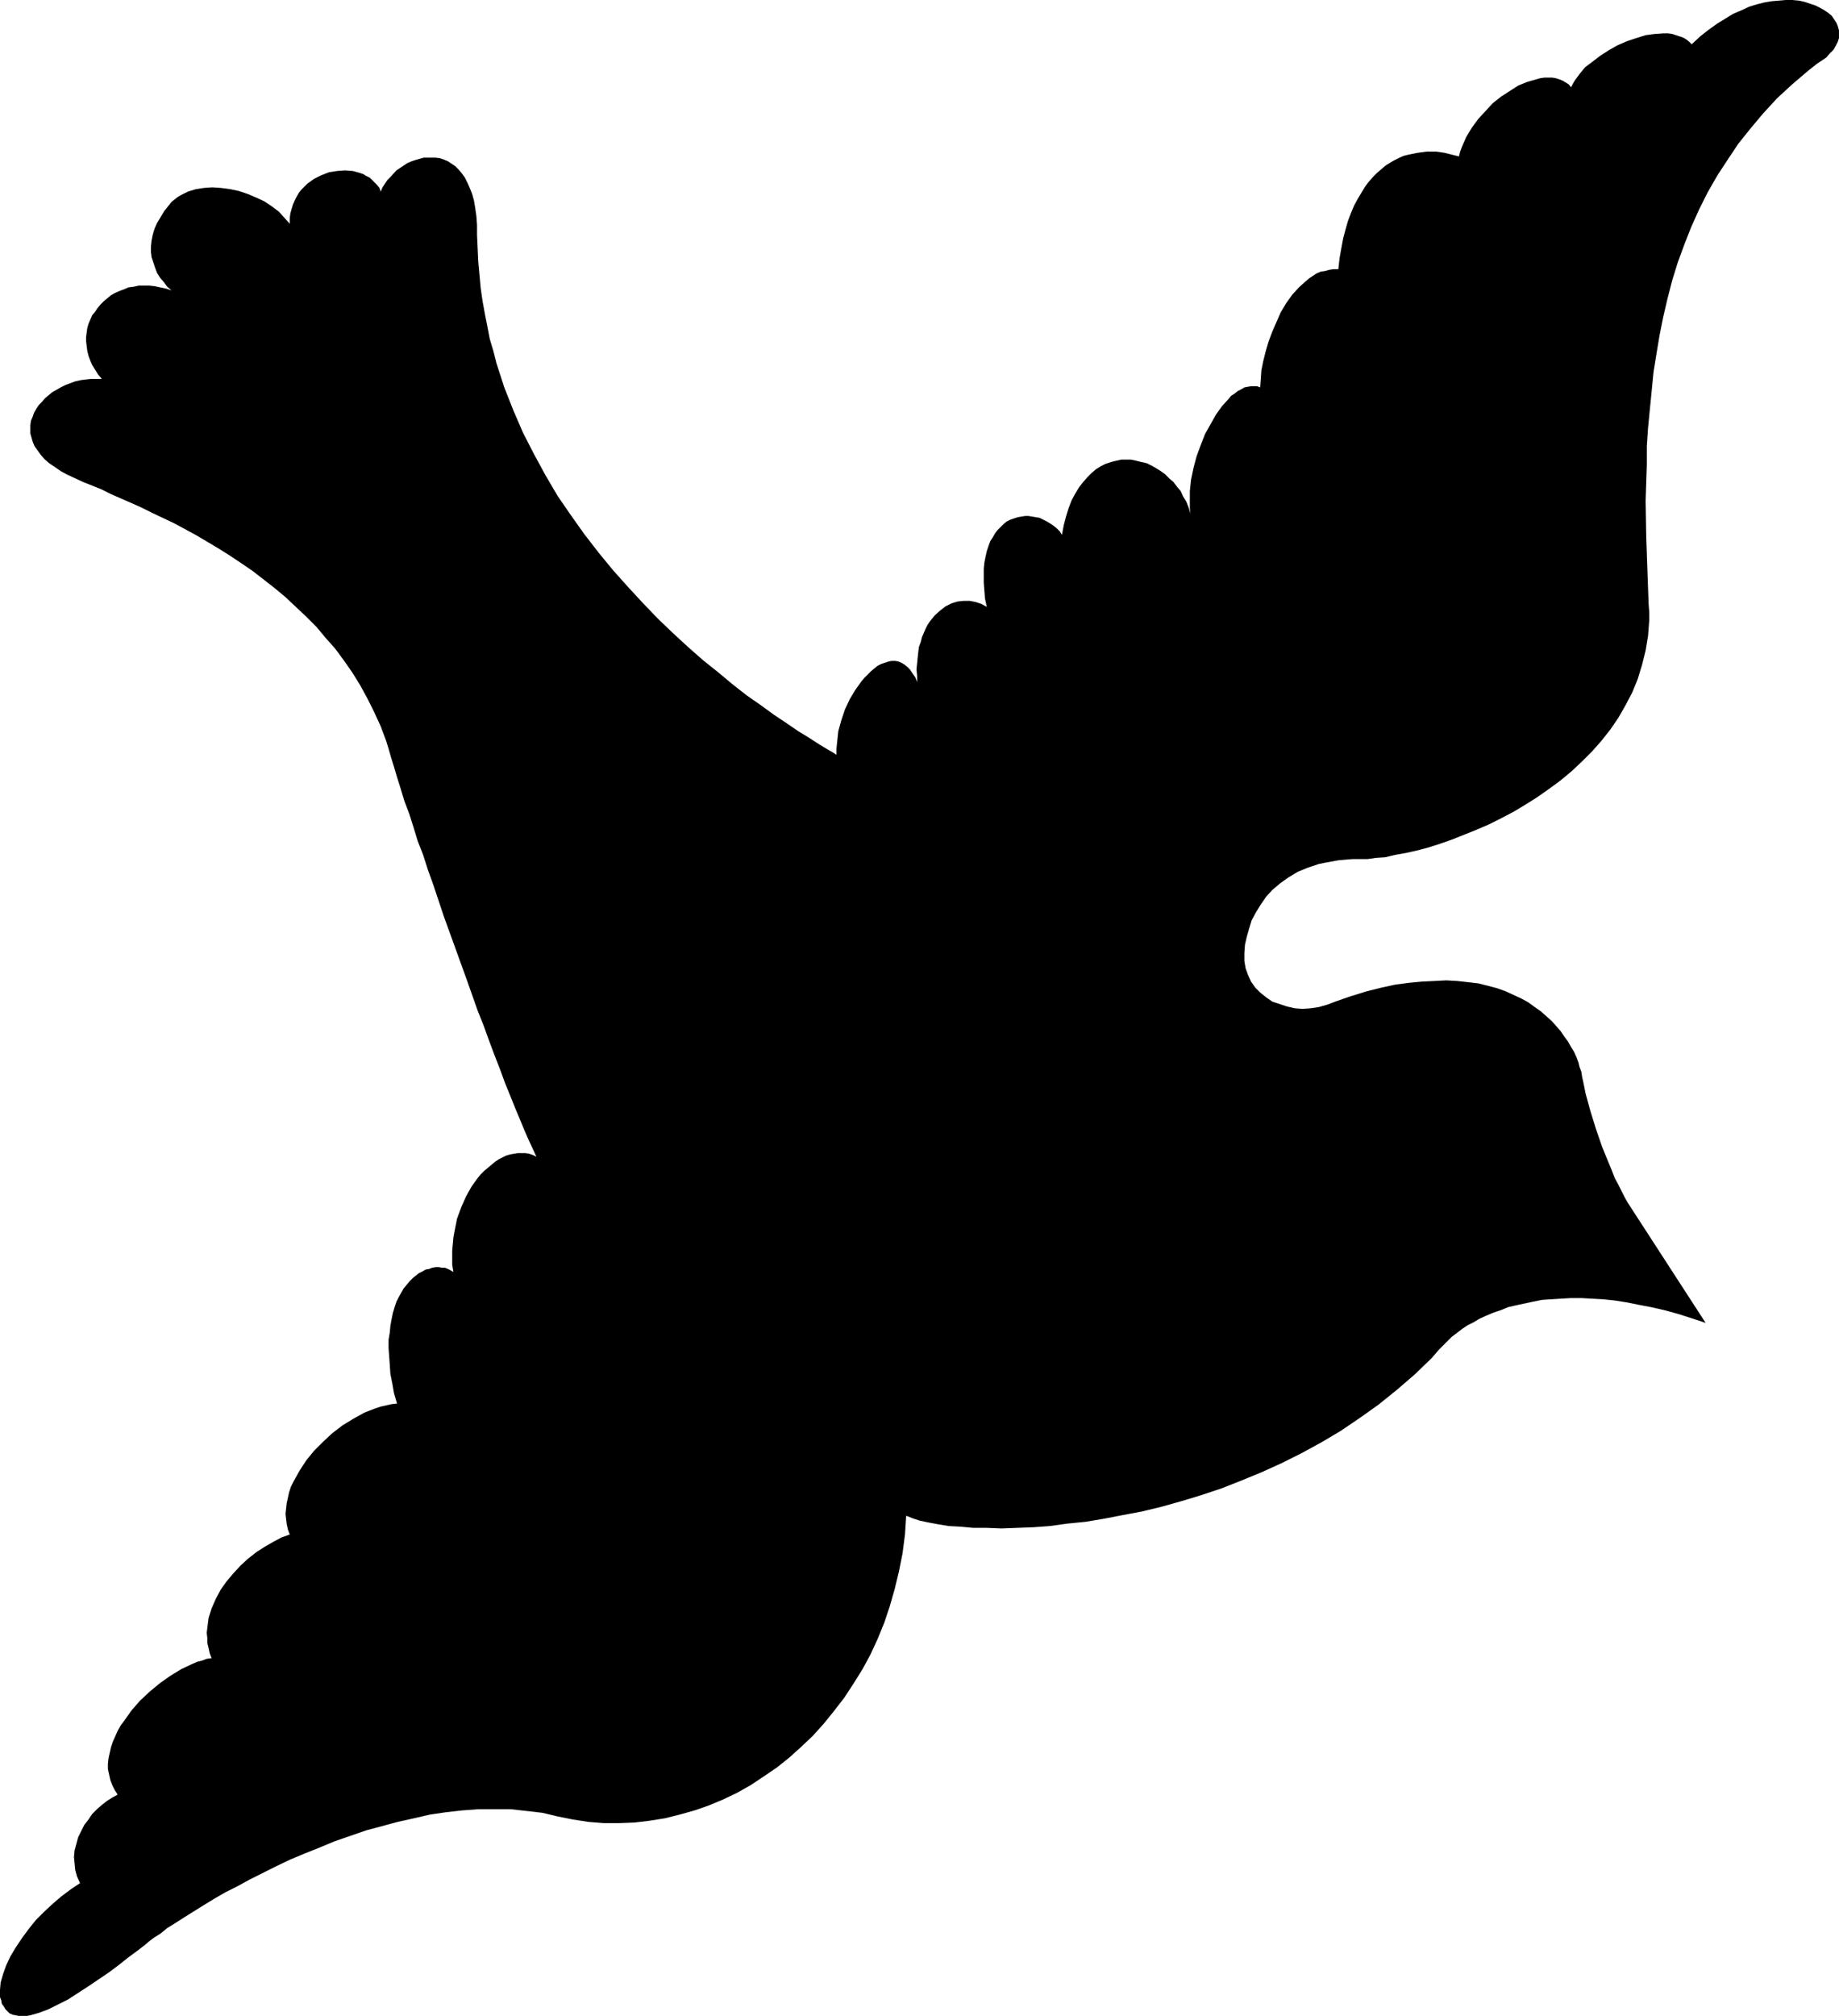 <?xml version="1.0" encoding="UTF-8" standalone="no"?>
<svg
   version="1.0"
   width="129.724mm"
   height="142.172mm"
   id="svg1"
   sodipodi:docname="Dove.wmf"
   xmlns:inkscape="http://www.inkscape.org/namespaces/inkscape"
   xmlns:sodipodi="http://sodipodi.sourceforge.net/DTD/sodipodi-0.dtd"
   xmlns="http://www.w3.org/2000/svg"
   xmlns:svg="http://www.w3.org/2000/svg">
  <sodipodi:namedview
     id="namedview1"
     pagecolor="#ffffff"
     bordercolor="#000000"
     borderopacity="0.25"
     inkscape:showpageshadow="2"
     inkscape:pageopacity="0.0"
     inkscape:pagecheckerboard="0"
     inkscape:deskcolor="#d1d1d1"
     inkscape:document-units="mm" />
  <defs
     id="defs1">
    <pattern
       id="WMFhbasepattern"
       patternUnits="userSpaceOnUse"
       width="6"
       height="6"
       x="0"
       y="0" />
  </defs>
  <path
     style="fill:#000000;fill-opacity:1;fill-rule:evenodd;stroke:none"
     d="m 223.008,201.201 -0.97,-0.646 -1.131,-0.646 -2.424,-1.454 -2.747,-1.778 -2.909,-1.778 -3.07,-2.101 -3.394,-2.263 -3.555,-2.586 -3.717,-2.586 -3.717,-2.909 -3.878,-3.232 -4.04,-3.232 -4.04,-3.555 -4.04,-3.717 -4.04,-3.879 -3.878,-4.04 -4.04,-4.363 -4.04,-4.525 -3.717,-4.525 -3.878,-5.01 -3.555,-5.01 -3.555,-5.171 -3.232,-5.495 -3.07,-5.656 -2.909,-5.656 -2.586,-5.979 -2.424,-6.141 -2.101,-6.464 -0.808,-3.232 -0.97,-3.232 -0.646,-3.394 -0.646,-3.232 -0.646,-3.555 -0.485,-3.394 -0.323,-3.555 -0.323,-3.555 -0.162,-3.555 -0.162,-3.555 v -2.586 l -0.162,-2.262 -0.323,-2.262 -0.323,-1.939 -0.485,-1.778 -0.646,-1.616 -0.646,-1.454 -0.646,-1.293 -0.808,-1.131 -0.808,-0.97 -0.97,-0.97 -0.97,-0.646 -0.97,-0.646 -1.131,-0.485 -0.97,-0.323 -1.131,-0.162 h -1.131 -0.97 -1.131 l -1.131,0.323 -1.131,0.323 -0.97,0.323 -1.131,0.485 -0.97,0.646 -1.939,1.293 -1.616,1.778 -0.808,0.808 -0.646,0.97 -0.646,0.97 -0.485,1.131 -0.323,-0.97 -0.646,-0.808 -0.646,-0.646 -0.646,-0.646 -0.646,-0.646 -0.97,-0.485 -0.808,-0.485 -0.97,-0.323 -1.778,-0.485 -2.101,-0.162 -2.101,0.162 -2.101,0.323 -2.101,0.808 -1.939,0.97 -1.778,1.293 -1.616,1.616 -0.646,0.808 -0.646,1.131 -0.485,0.97 -0.485,1.131 -0.323,1.131 -0.323,1.131 -0.162,1.293 v 1.454 l -1.454,-1.616 -1.454,-1.616 -1.939,-1.454 -1.939,-1.293 -2.101,-0.97 -2.262,-0.97 -2.424,-0.808 -2.262,-0.485 -2.424,-0.323 -2.424,-0.162 -2.262,0.162 -2.101,0.323 -2.101,0.646 -1.939,0.97 -0.808,0.485 -0.808,0.646 -0.808,0.646 -0.646,0.808 -1.293,1.616 -0.97,1.616 -0.97,1.616 -0.646,1.454 -0.485,1.616 -0.323,1.616 -0.162,1.454 v 1.616 l 0.162,1.293 0.485,1.454 0.485,1.454 0.485,1.293 0.808,1.293 0.97,1.131 0.97,1.293 1.131,0.97 -1.454,-0.485 -1.616,-0.323 -1.454,-0.323 -1.454,-0.162 h -1.454 -1.293 l -1.454,0.323 -1.293,0.162 -1.131,0.485 -1.293,0.485 -1.131,0.485 -1.131,0.646 -0.97,0.808 -0.97,0.808 -0.808,0.808 -0.808,0.97 -0.646,0.97 -0.808,0.97 -0.97,2.262 -0.323,1.131 -0.162,1.131 -0.162,1.293 v 1.131 l 0.162,1.293 0.162,1.293 0.323,1.293 0.485,1.293 0.485,1.131 0.808,1.293 0.808,1.293 0.97,1.131 h -1.454 -1.454 l -1.454,0.162 -1.293,0.162 -1.454,0.323 -1.293,0.485 -1.293,0.485 -1.293,0.646 -1.131,0.646 -1.131,0.646 -0.97,0.808 -0.97,0.808 -0.808,0.97 -0.808,0.808 -0.646,0.97 -0.646,1.131 -0.323,0.97 -0.485,1.131 -0.162,1.131 v 1.131 1.131 l 0.323,1.131 0.323,1.131 0.485,1.131 0.808,1.131 0.808,1.131 0.97,1.131 1.293,1.131 1.454,0.97 1.616,1.131 1.778,0.97 2.101,0.97 2.101,0.97 2.424,0.97 2.424,0.97 2.586,1.293 2.586,1.131 2.586,1.131 2.909,1.293 2.909,1.454 5.818,2.747 5.979,3.232 5.979,3.555 3.07,1.939 2.909,1.939 3.07,2.101 2.909,2.263 2.909,2.263 2.909,2.424 2.747,2.586 2.747,2.586 2.747,2.747 2.424,2.909 2.586,2.909 2.262,3.071 2.262,3.232 2.101,3.394 1.939,3.555 1.778,3.555 1.778,3.879 1.454,3.879 0.646,2.101 0.646,2.263 0.808,2.586 0.808,2.747 0.97,3.071 0.97,3.232 1.293,3.394 1.131,3.555 1.131,3.717 1.454,3.717 1.293,4.04 1.454,4.04 2.747,8.242 6.141,16.969 2.909,8.242 1.616,4.04 1.454,4.04 1.454,3.879 1.454,3.717 1.293,3.555 1.454,3.555 1.293,3.232 1.293,3.071 1.131,2.747 1.131,2.586 1.131,2.424 0.97,2.101 -0.97,-0.485 -0.97,-0.323 -0.97,-0.162 h -0.97 -1.131 l -0.97,0.162 -0.97,0.162 -1.131,0.323 -0.97,0.485 -0.97,0.485 -0.97,0.646 -0.97,0.808 -0.97,0.808 -0.97,0.808 -0.97,0.97 -0.808,0.97 -1.616,2.263 -1.454,2.586 -1.293,2.909 -1.131,3.071 -0.323,1.616 -0.323,1.616 -0.323,1.778 -0.162,1.778 -0.162,1.778 v 1.778 1.939 l 0.323,1.939 -0.808,-0.485 -0.646,-0.323 -0.808,-0.323 h -0.808 l -0.808,-0.162 h -0.808 l -0.97,0.162 -0.808,0.323 -0.97,0.162 -0.808,0.485 -0.97,0.485 -0.808,0.646 -0.808,0.646 -0.808,0.808 -0.808,0.97 -0.808,0.97 -0.646,1.131 -0.646,1.131 -0.646,1.293 -0.485,1.454 -0.485,1.616 -0.323,1.616 -0.323,1.778 -0.162,1.778 -0.323,1.939 v 2.101 l 0.162,2.263 0.162,2.263 0.162,2.424 0.485,2.424 0.485,2.747 0.808,2.747 -1.454,0.162 -1.454,0.323 -1.454,0.323 -1.454,0.485 -2.909,1.131 -2.909,1.616 -2.909,1.778 -2.747,2.101 -2.424,2.263 -2.424,2.424 -2.101,2.586 -1.778,2.747 -0.808,1.454 -0.808,1.454 -0.646,1.293 -0.485,1.454 -0.323,1.454 -0.323,1.454 -0.162,1.454 -0.162,1.454 0.162,1.454 0.162,1.293 0.323,1.454 0.485,1.293 -2.262,0.808 -2.101,1.131 -2.262,1.293 -2.262,1.454 -2.262,1.778 -1.939,1.778 -1.939,2.101 -1.778,2.101 -1.616,2.263 -1.293,2.424 -1.131,2.586 -0.808,2.586 -0.162,1.293 -0.162,1.293 -0.162,1.293 0.162,1.454 v 1.293 l 0.323,1.293 0.323,1.454 0.485,1.293 -1.293,0.162 -1.293,0.485 -1.293,0.323 -1.454,0.646 -2.747,1.293 -2.909,1.778 -2.747,1.939 -2.747,2.262 -2.586,2.424 -2.262,2.586 -1.939,2.747 -0.97,1.293 -0.808,1.454 -0.646,1.454 -0.646,1.454 -0.485,1.454 -0.323,1.454 -0.323,1.454 -0.162,1.454 v 1.454 l 0.323,1.454 0.323,1.454 0.485,1.293 0.646,1.293 0.808,1.293 -1.454,0.808 -1.293,0.808 -1.454,1.131 -1.293,1.131 -1.293,1.293 -0.97,1.454 -1.131,1.454 -0.808,1.616 -0.808,1.616 -0.485,1.778 -0.485,1.778 -0.162,1.778 0.162,1.616 0.162,1.778 0.485,1.778 0.808,1.778 -2.424,1.616 -2.586,1.939 -2.262,1.939 -2.262,2.101 -2.262,2.263 -1.939,2.424 -1.778,2.424 -1.616,2.424 -1.454,2.424 -1.131,2.424 -0.808,2.263 -0.646,2.262 L 0,530.394 v 1.131 0.808 l 0.323,0.808 0.162,0.97 0.485,0.646 0.485,0.808 0.646,0.646 0.485,0.485 0.808,0.323 0.808,0.162 0.808,0.162 h 0.97 1.131 l 0.97,-0.162 1.131,-0.323 1.131,-0.323 2.586,-0.97 2.586,-1.293 2.586,-1.293 2.747,-1.778 2.747,-1.778 5.494,-3.717 2.586,-1.939 2.424,-1.939 2.424,-1.778 2.101,-1.616 1.131,-0.97 1.293,-0.97 1.778,-1.131 1.778,-1.454 2.101,-1.293 2.262,-1.454 2.586,-1.616 2.586,-1.616 2.909,-1.778 3.07,-1.778 3.232,-1.616 3.232,-1.778 3.555,-1.778 3.555,-1.778 3.717,-1.778 3.878,-1.616 4.04,-1.616 3.878,-1.616 4.202,-1.454 4.202,-1.454 4.202,-1.131 4.202,-1.131 4.363,-0.97 4.202,-0.97 4.363,-0.646 4.363,-0.485 4.363,-0.323 h 4.202 4.202 l 4.363,0.485 4.202,0.485 4.04,0.97 4.04,0.808 4.202,0.646 4.04,0.323 h 4.202 l 4.04,-0.162 4.04,-0.485 4.04,-0.646 3.878,-0.97 4.04,-1.131 3.717,-1.293 3.878,-1.616 3.717,-1.778 3.717,-2.101 3.394,-2.263 3.555,-2.424 3.232,-2.586 3.232,-2.909 3.07,-2.909 2.909,-3.232 2.747,-3.394 2.747,-3.555 2.424,-3.717 2.424,-3.879 2.101,-3.879 1.939,-4.202 1.778,-4.363 1.454,-4.363 1.293,-4.525 1.131,-4.687 0.97,-4.848 0.646,-5.01 0.323,-5.01 0.808,0.323 0.808,0.323 1.939,0.646 2.262,0.485 2.586,0.485 2.909,0.485 3.07,0.162 3.555,0.323 h 3.555 l 3.878,0.162 4.202,-0.162 4.363,-0.162 4.363,-0.323 4.686,-0.646 4.848,-0.485 4.848,-0.808 5.01,-0.97 5.171,-0.97 5.333,-1.293 5.171,-1.454 5.333,-1.616 5.333,-1.778 5.333,-2.101 5.494,-2.263 5.333,-2.424 5.171,-2.586 5.333,-2.909 5.171,-3.071 5.01,-3.394 5.01,-3.555 5.01,-4.04 4.686,-4.04 4.525,-4.363 1.939,-2.263 2.262,-2.262 1.131,-1.131 1.293,-0.97 1.454,-1.131 1.454,-0.97 1.616,-0.808 1.616,-0.97 1.778,-0.808 1.939,-0.808 1.939,-0.646 1.939,-0.808 2.101,-0.485 2.262,-0.485 2.262,-0.485 2.424,-0.485 2.424,-0.162 2.586,-0.162 2.747,-0.162 h 2.747 l 2.747,0.162 3.07,0.162 3.07,0.323 3.07,0.485 3.232,0.646 3.394,0.646 3.555,0.808 3.555,0.97 3.555,1.131 3.878,1.293 v 0 l -20.846,-32.16 -0.808,-1.454 -0.808,-1.616 -0.808,-1.616 -0.97,-1.778 -0.808,-2.101 -0.808,-1.939 -1.778,-4.363 -1.616,-4.687 -1.454,-4.687 -1.293,-4.687 -0.485,-2.424 -0.485,-2.263 -0.162,-1.131 -0.485,-1.293 -0.323,-1.293 -0.485,-1.293 -0.646,-1.454 -0.808,-1.293 -0.808,-1.454 -0.97,-1.293 -0.97,-1.454 -1.131,-1.293 -1.293,-1.454 -1.454,-1.293 -1.454,-1.293 -1.616,-1.131 -1.778,-1.293 -1.778,-0.97 -2.101,-0.97 -2.101,-0.97 -2.262,-0.808 -2.424,-0.646 -2.586,-0.646 -2.747,-0.323 -2.909,-0.323 -2.909,-0.162 -3.07,0.162 -3.394,0.162 -3.394,0.323 -3.717,0.485 -3.717,0.808 -3.878,0.97 -4.202,1.293 -4.202,1.454 -2.101,0.808 -2.262,0.646 -2.101,0.323 -2.262,0.162 -2.101,-0.162 -2.101,-0.485 -1.939,-0.646 -1.939,-0.646 -1.616,-1.131 -1.616,-1.293 -1.293,-1.293 -1.131,-1.616 -0.808,-1.778 -0.646,-1.778 -0.323,-1.939 v -2.101 l 0.162,-2.262 0.485,-2.101 0.646,-2.262 0.646,-2.101 1.131,-2.101 1.293,-2.101 1.454,-2.101 1.616,-1.778 2.101,-1.778 2.262,-1.616 2.424,-1.454 2.747,-1.131 1.454,-0.485 1.454,-0.485 1.616,-0.323 1.778,-0.323 1.778,-0.323 1.778,-0.162 1.939,-0.162 h 1.939 2.101 l 2.262,-0.323 2.424,-0.162 2.747,-0.646 2.747,-0.485 2.909,-0.646 3.07,-0.808 3.07,-0.97 3.232,-1.131 3.232,-1.293 3.232,-1.293 3.394,-1.454 3.232,-1.616 3.394,-1.778 3.232,-1.939 3.07,-1.939 3.232,-2.263 3.07,-2.263 2.909,-2.424 2.747,-2.586 2.747,-2.747 2.424,-2.747 2.424,-3.071 2.101,-3.071 1.939,-3.394 1.778,-3.394 1.454,-3.555 1.131,-3.717 0.97,-3.879 0.323,-1.939 0.323,-1.939 0.162,-2.101 0.162,-2.101 v -2.101 l -0.162,-2.101 -0.162,-4.363 -0.162,-4.525 -0.323,-9.212 -0.162,-9.535 0.323,-9.696 v -4.848 l 0.323,-4.848 0.485,-5.01 0.485,-4.848 0.485,-5.01 0.808,-5.01 0.808,-4.848 0.97,-4.848 1.131,-4.848 1.293,-5.01 1.454,-4.687 1.778,-4.848 1.778,-4.525 2.101,-4.687 2.262,-4.525 2.586,-4.525 2.747,-4.202 2.909,-4.363 3.232,-4.04 3.394,-4.04 3.717,-4.04 4.04,-3.717 4.363,-3.717 2.262,-1.778 2.424,-1.616 0.97,-1.131 0.97,-0.97 0.646,-1.131 0.485,-0.97 0.323,-0.97 V 9.05 8.08 l -0.323,-1.131 -0.323,-0.808 -0.646,-0.97 -0.646,-0.97 -0.97,-0.808 -0.97,-0.646 -1.131,-0.646 -1.293,-0.646 -1.454,-0.485 -1.454,-0.485 -1.454,-0.323 L 477.851,0 h -1.778 l -1.778,0.162 -1.939,0.162 -1.939,0.323 -1.939,0.485 -2.101,0.646 -2.101,0.97 -2.262,0.97 -2.101,1.293 -2.101,1.293 -2.262,1.616 -2.262,1.778 -2.262,2.101 -0.646,-0.646 -0.808,-0.646 -0.808,-0.485 -0.97,-0.323 -0.97,-0.323 -0.97,-0.323 -1.131,-0.162 h -1.131 l -2.424,0.162 -2.424,0.323 -2.586,0.808 -2.424,0.808 -2.586,1.131 -2.262,1.293 -2.262,1.454 -2.101,1.616 -1.939,1.454 -1.454,1.778 -1.293,1.778 -0.485,0.808 -0.485,0.97 -0.646,-0.808 -0.808,-0.485 -0.808,-0.485 -0.808,-0.323 -0.97,-0.323 -0.97,-0.162 h -1.131 -0.97 l -1.131,0.162 -1.131,0.323 -2.262,0.646 -2.424,0.97 -2.262,1.454 -2.262,1.454 -2.262,1.778 -1.939,2.101 -1.939,2.101 -1.778,2.424 -1.454,2.424 -1.131,2.586 -0.485,1.293 -0.323,1.293 -1.939,-0.485 -1.939,-0.485 -2.262,-0.323 h -2.424 l -2.424,0.323 -2.424,0.485 -1.293,0.323 -1.131,0.485 -1.293,0.646 -1.131,0.646 -1.293,0.808 -1.131,0.97 -1.131,0.97 -1.131,1.131 -1.131,1.293 -0.97,1.293 -0.97,1.616 -0.97,1.616 -0.97,1.778 -0.808,1.939 -0.808,2.101 -0.646,2.262 -0.646,2.424 -0.485,2.586 -0.485,2.747 -0.323,2.909 h -1.293 l -1.131,0.162 -1.131,0.323 -1.131,0.162 -1.131,0.485 -0.97,0.646 -0.97,0.646 -0.97,0.808 -1.778,1.616 -1.778,1.939 -1.616,2.262 -1.454,2.424 -1.131,2.586 -1.131,2.586 -0.97,2.586 -0.808,2.747 -0.646,2.586 -0.485,2.424 -0.162,2.424 -0.162,2.101 -0.808,-0.323 h -0.808 -0.808 l -0.97,0.162 -0.808,0.162 -0.808,0.485 -0.97,0.485 -0.808,0.646 -0.97,0.646 -0.808,0.97 -1.616,1.778 -1.616,2.263 -1.454,2.586 -1.454,2.586 -1.131,2.909 -1.131,3.071 -0.808,3.071 -0.646,3.071 -0.323,3.071 v 3.071 1.454 l 0.162,1.454 -0.485,-1.616 -0.646,-1.616 -0.808,-1.293 -0.646,-1.454 -0.97,-1.131 -0.97,-1.293 -1.131,-0.97 -1.131,-1.131 -1.131,-0.808 -1.293,-0.808 -1.131,-0.646 -1.293,-0.646 -1.454,-0.323 -1.293,-0.323 -1.454,-0.323 h -1.293 -1.293 l -1.454,0.323 -1.293,0.323 -1.454,0.485 -1.293,0.646 -1.293,0.808 -1.131,0.97 -1.131,1.131 -1.131,1.293 -1.131,1.454 -0.97,1.616 -0.97,1.778 -0.808,2.101 -0.646,2.101 -0.646,2.424 -0.485,2.586 -0.646,-0.97 -0.808,-0.808 -0.808,-0.646 -0.97,-0.646 -0.808,-0.485 -0.97,-0.485 -0.97,-0.485 -0.97,-0.162 -0.97,-0.162 -0.97,-0.162 h -0.97 l -0.97,0.162 -0.97,0.162 -0.97,0.323 -0.97,0.323 -0.97,0.485 -0.808,0.646 -0.808,0.808 -0.808,0.808 -0.646,0.808 -0.646,1.131 -0.646,0.97 -0.485,1.293 -0.485,1.454 -0.323,1.454 -0.323,1.616 -0.162,1.616 v 1.778 1.939 l 0.162,2.101 0.162,2.101 0.485,2.262 -1.454,-0.808 -1.454,-0.485 -1.616,-0.323 h -1.616 l -1.616,0.162 -1.616,0.485 -1.616,0.808 -1.454,1.131 -1.454,1.293 -1.293,1.616 -0.646,0.97 -0.485,0.97 -0.485,1.131 -0.485,1.131 -0.323,1.293 -0.485,1.293 -0.162,1.293 -0.162,1.454 -0.162,1.616 -0.162,1.616 0.162,1.616 v 1.778 l -0.485,-1.293 -0.808,-1.131 -0.646,-0.97 -0.646,-0.646 -0.808,-0.646 -0.808,-0.485 -0.808,-0.323 -0.808,-0.162 h -0.97 l -0.808,0.162 -0.97,0.323 -0.97,0.323 -0.97,0.485 -0.808,0.646 -0.97,0.808 -0.808,0.808 -0.97,0.97 -0.808,0.97 -1.616,2.263 -1.454,2.424 -1.293,2.747 -0.97,2.909 -0.808,2.909 -0.323,3.071 -0.162,1.616 z"
     id="path1" />
</svg>
